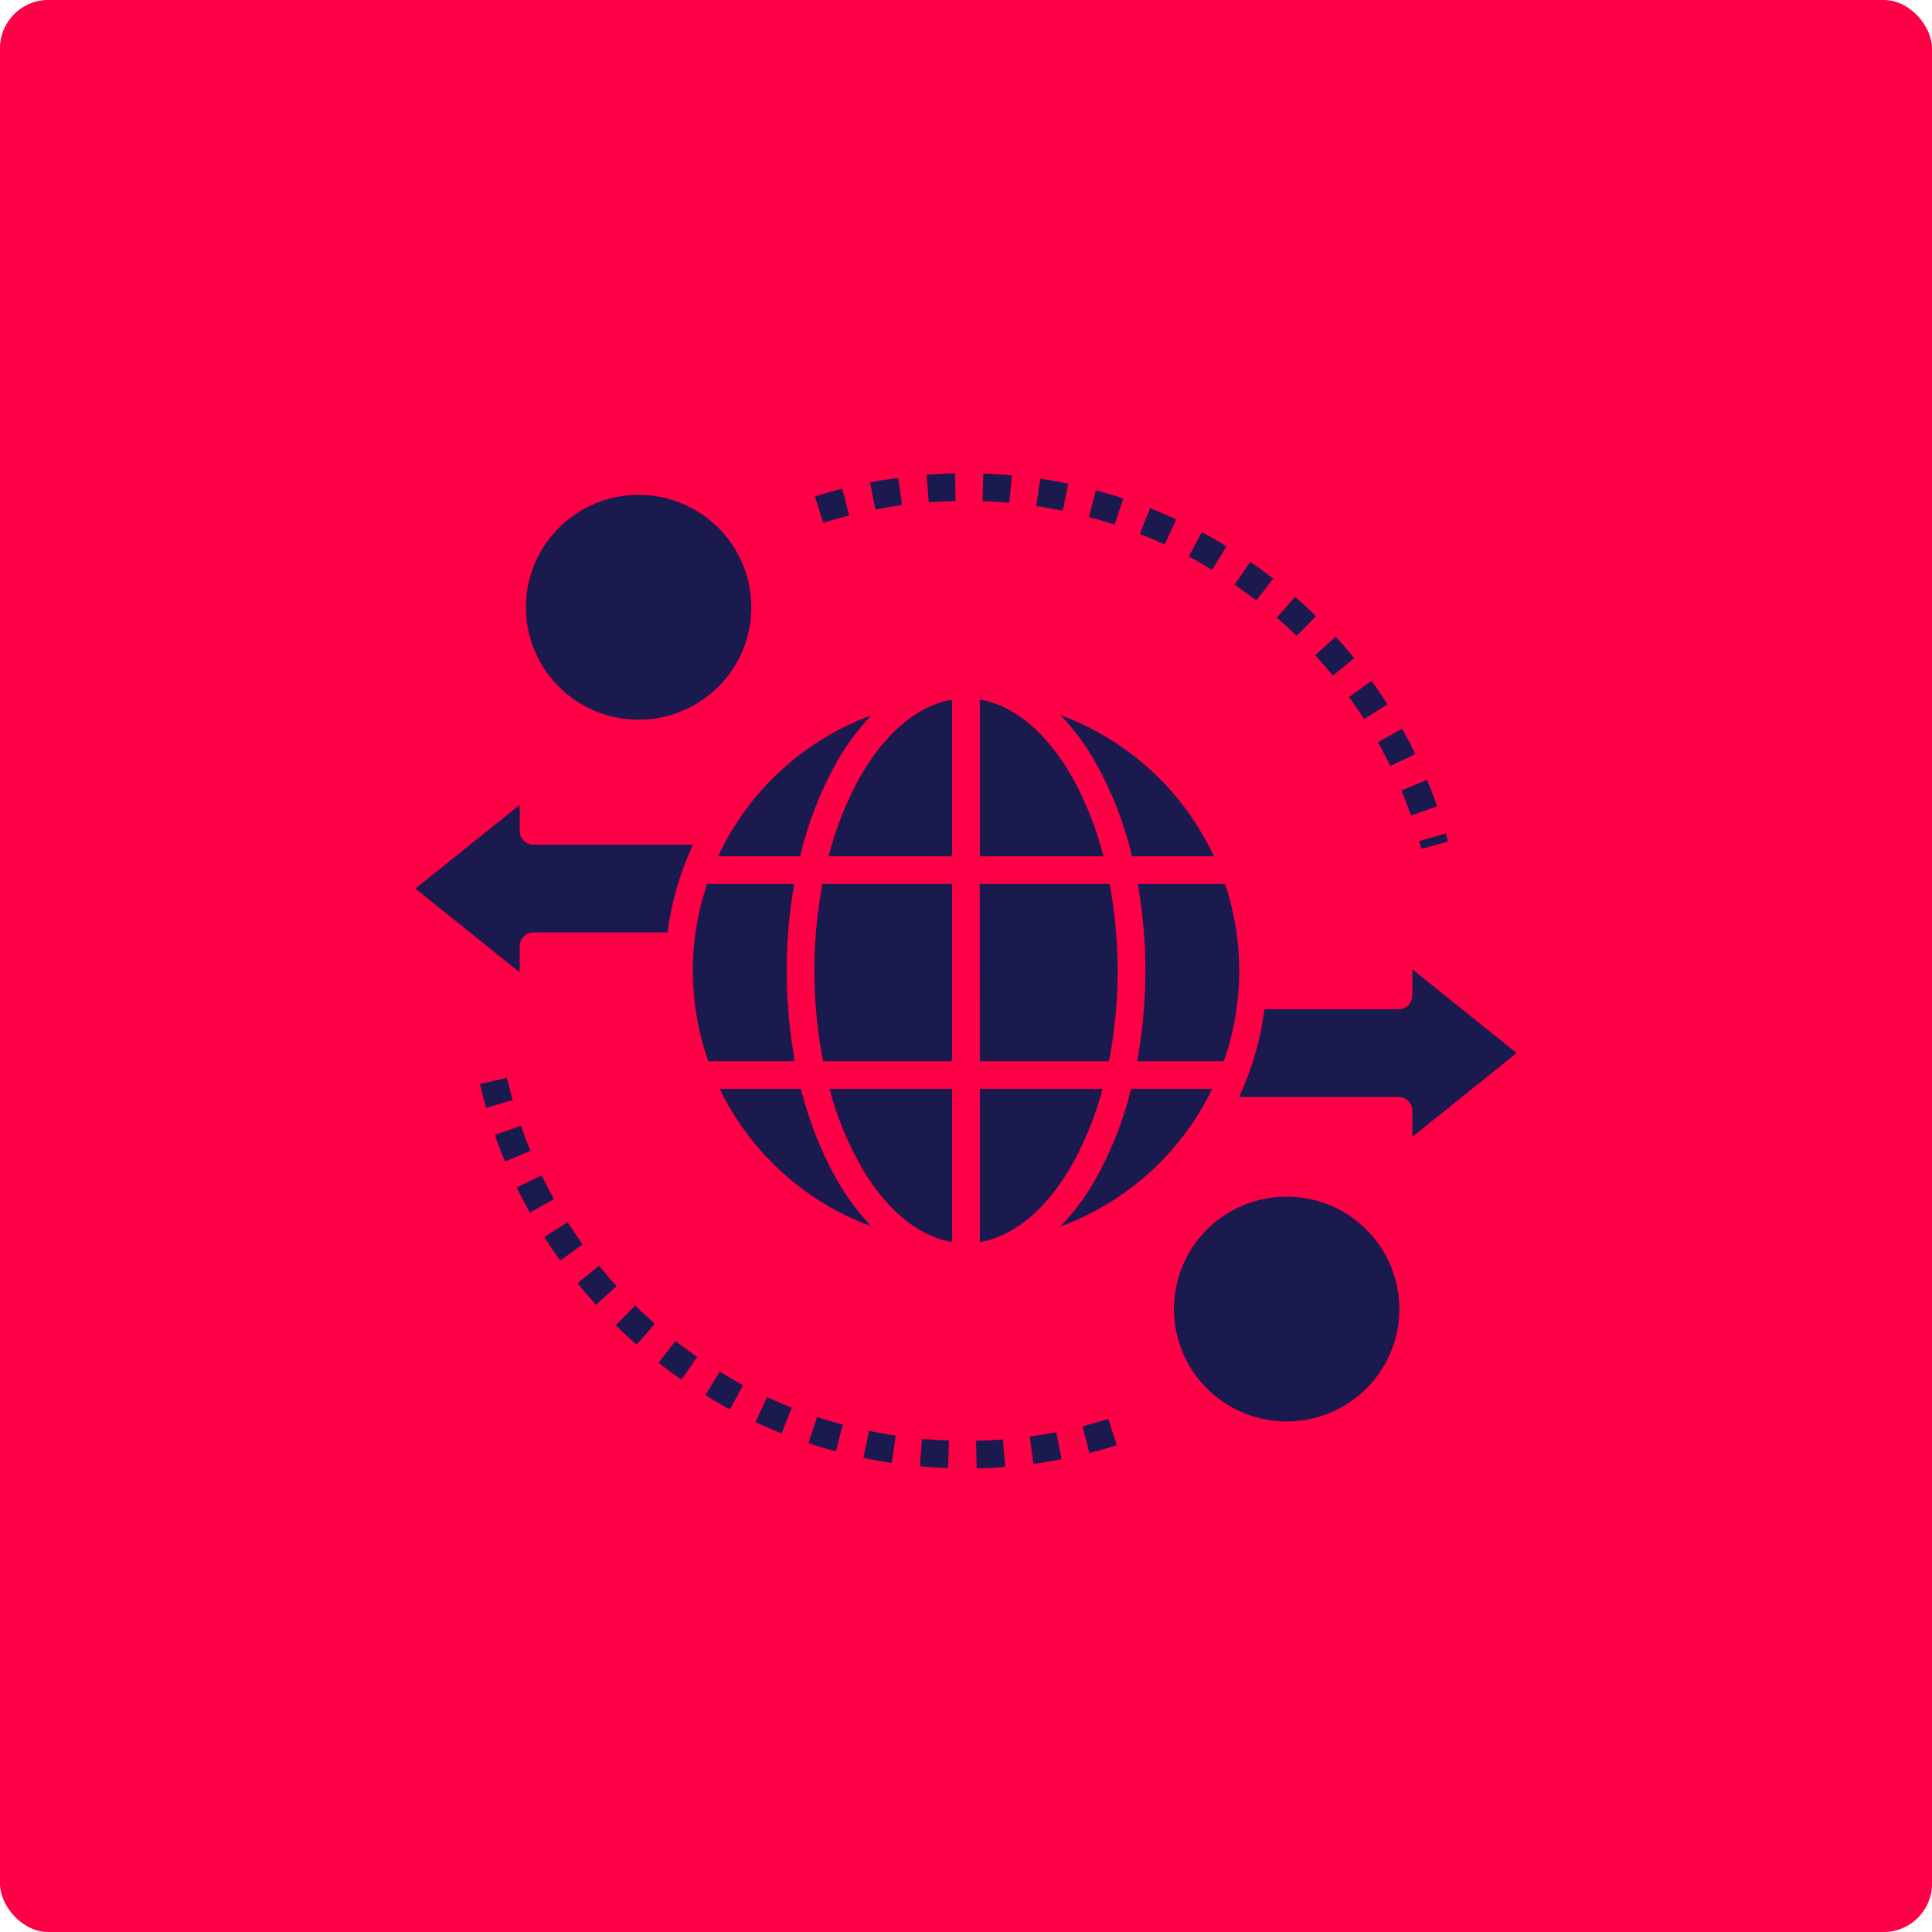 <svg width="200" height="200" viewBox="0 0 200 200" fill="none" xmlns="http://www.w3.org/2000/svg">
<rect width="200" height="200" rx="5" fill="#FE0046"/>
<path fill-rule="evenodd" clip-rule="evenodd" d="M133.195 123.877C135.502 123.877 137.758 124.56 139.677 125.838C141.596 127.117 143.092 128.934 143.975 131.06C144.858 133.186 145.089 135.525 144.639 137.782C144.189 140.039 143.077 142.112 141.445 143.739C139.814 145.366 137.734 146.474 135.471 146.923C133.208 147.372 130.862 147.141 128.729 146.261C126.597 145.38 124.775 143.889 123.493 141.976C122.211 140.062 121.526 137.813 121.526 135.512C121.526 133.984 121.827 132.471 122.413 131.059C123 129.647 123.859 128.364 124.943 127.284C126.026 126.203 127.313 125.346 128.729 124.762C130.145 124.177 131.662 123.877 133.195 123.877ZM130.895 104.473C130.495 107.618 129.608 110.681 128.268 113.555H144.772C145.152 113.557 145.517 113.709 145.786 113.978C146.054 114.247 146.205 114.611 146.204 114.991V117.686L157 109.014L146.204 100.342V103.045C146.203 103.423 146.052 103.786 145.783 104.054C145.515 104.321 145.151 104.472 144.772 104.473H130.895ZM69.105 96.528C69.51 93.385 70.397 90.322 71.732 87.446H55.235C54.856 87.446 54.492 87.297 54.223 87.03C53.955 86.763 53.803 86.401 53.801 86.023V83.32L43 91.988L53.801 100.659V97.964C53.801 97.775 53.837 97.589 53.909 97.415C53.981 97.241 54.087 97.083 54.22 96.949C54.353 96.816 54.511 96.71 54.685 96.638C54.86 96.566 55.047 96.528 55.235 96.528H69.105ZM125.494 112.717H117.089C116.284 116.021 115.028 119.199 113.355 122.162C112.365 123.902 111.164 125.515 109.779 126.963C116.671 124.424 122.305 119.317 125.494 112.717ZM114.138 112.717H101.433V128.574C105.063 127.968 108.366 125.091 110.88 120.738C112.307 118.215 113.402 115.52 114.138 112.717ZM98.567 112.717H85.869C86.604 115.52 87.7 118.216 89.127 120.739C91.641 125.092 94.944 127.97 98.567 128.575V112.717ZM82.911 112.717H74.506C77.695 119.317 83.329 124.424 90.221 126.963C88.838 125.515 87.639 123.902 86.65 122.162C84.981 119.198 83.724 116.02 82.917 112.717H82.911ZM73.321 109.859H82.286C81.178 103.793 81.156 97.58 82.22 91.507H73.197C71.191 97.468 71.235 103.925 73.321 109.859ZM85.198 109.859H98.567V91.507H85.132C84.007 97.575 84.03 103.799 85.198 109.859ZM101.433 109.859H114.796C115.972 103.8 115.996 97.575 114.868 91.507H101.427L101.433 109.859ZM117.721 109.859H126.688C128.773 103.925 128.817 97.468 126.813 91.507H117.786C118.851 97.58 118.829 103.793 117.721 109.859ZM74.338 88.643H82.827C83.632 85.212 84.92 81.912 86.65 78.839C87.639 77.098 88.838 75.484 90.221 74.033C83.202 76.624 77.493 81.875 74.338 88.643ZM85.771 88.643H98.567V72.426C94.944 73.032 91.641 75.916 89.127 80.262C87.642 82.896 86.514 85.714 85.771 88.643ZM101.433 88.643H114.229C113.492 85.711 112.366 82.891 110.88 80.257C108.366 75.911 105.063 73.026 101.433 72.421V88.643ZM117.18 88.643H125.662C122.508 81.873 116.799 76.62 109.779 74.027C111.164 75.478 112.365 77.092 113.355 78.834C115.087 81.906 116.375 85.206 117.18 88.637V88.643ZM49.685 112.221L49.75 112.487L49.815 112.753L49.88 113.019L49.944 113.287L50.016 113.553L50.088 113.812L50.16 114.078L50.231 114.339L50.329 114.683L53.085 113.884L52.994 113.572L52.855 113.078L52.79 112.825L52.725 112.578L52.66 112.324L52.536 111.824L52.478 111.571L49.685 112.221ZM51.221 117.489L51.391 117.964L51.482 118.216L51.574 118.47L51.672 118.723L51.867 119.229L51.965 119.483L52.062 119.73L52.167 119.984L52.27 120.237L54.92 119.129L54.822 118.901L54.63 118.425L54.447 117.951L54.264 117.477C54.147 117.165 54.036 116.847 53.926 116.535L51.221 117.489ZM53.48 122.916L53.603 123.169L53.728 123.41L53.846 123.65L53.969 123.89L54.216 124.365L54.464 124.838L54.594 125.073L54.841 125.528L57.35 124.138C57.188 123.846 57.03 123.553 56.874 123.261C56.718 122.969 56.561 122.663 56.405 122.363L56.184 121.908L56.066 121.668L53.48 122.916ZM56.352 128.054L56.491 128.288L56.784 128.729L57.077 129.179L57.227 129.4L57.377 129.613L57.683 130.056C57.788 130.205 57.892 130.354 58.002 130.497L60.321 128.822C59.833 128.132 59.364 127.443 58.908 126.743L58.77 126.522L56.352 128.054ZM59.793 132.836L60.105 133.226L60.276 133.427L60.451 133.628L60.62 133.837L60.966 134.239L61.141 134.434L61.318 134.635C61.448 134.773 61.578 134.927 61.708 135.071L63.825 133.14C63.709 133.009 63.585 132.873 63.467 132.738C63.298 132.549 63.135 132.36 62.965 132.172C62.647 131.795 62.328 131.411 62.015 131.028L59.793 132.836ZM63.748 137.196C63.923 137.364 64.094 137.526 64.262 137.695C64.457 137.877 64.654 138.059 64.842 138.246L65.038 138.421C65.324 138.687 65.618 138.948 65.911 139.202L67.79 137.04C67.269 136.579 66.754 136.105 66.245 135.624C66.082 135.461 65.913 135.305 65.75 135.142L63.748 137.196ZM68.173 141.073L68.491 141.326L68.707 141.489C68.915 141.645 69.13 141.808 69.346 141.963L69.776 142.275L69.99 142.431C70.172 142.561 70.362 142.69 70.543 142.821L72.178 140.469L71.865 140.255L71.246 139.813C70.803 139.488 70.366 139.156 69.93 138.818L68.173 141.073ZM73.013 144.432L73.332 144.626L73.567 144.764L73.796 144.902L74.257 145.178L74.492 145.307L74.721 145.438L74.954 145.568C75.163 145.685 75.369 145.795 75.567 145.906L76.922 143.385C76.108 142.942 75.3 142.482 74.505 141.995L73.013 144.432ZM78.205 147.218L78.551 147.374L78.799 147.486C79.046 147.596 79.287 147.706 79.534 147.81L79.789 147.92L80.284 148.128L80.531 148.226L80.916 148.382L81.971 145.725L81.379 145.484L80.909 145.289L80.44 145.088L79.978 144.88C79.789 144.796 79.601 144.712 79.411 144.621L78.205 147.218ZM83.691 149.389L84.106 149.526L84.367 149.61L84.627 149.689L84.887 149.773L85.148 149.852L85.408 149.929L85.67 150.006L85.937 150.078L86.198 150.15L86.523 150.241L87.253 147.473L86.96 147.395L86.465 147.257L86.217 147.185L85.97 147.113L85.722 147.042L85.233 146.886L84.985 146.809L84.588 146.678L83.691 149.389ZM89.379 150.922L89.666 150.98L89.943 151.032L90.219 151.09L90.488 151.135L90.764 151.188L91.041 151.24L91.317 151.286L91.594 151.331L91.87 151.377L92.307 151.442L92.731 148.608L92.316 148.55L92.056 148.505L91.54 148.421L91.287 148.375L91.012 148.33L90.759 148.277L90.497 148.232L90.243 148.181L89.966 148.121L89.379 150.922ZM95.217 151.792L95.457 151.818L95.744 151.837L96.02 151.863L96.297 151.883L96.573 151.902L96.861 151.916L97.138 151.935L97.414 151.948L97.7 151.961L98.143 151.981L98.234 149.122L97.819 149.103L97.551 149.089L97.284 149.077L97.017 149.063L96.75 149.044L96.484 149.031L96.215 149.012L95.948 148.986L95.448 148.947L95.217 151.792ZM101.106 152C102.089 151.981 103.074 151.935 104.05 151.862L103.824 149.011C102.898 149.082 101.973 149.128 101.041 149.149L101.106 152ZM106.983 151.545C107.96 151.415 108.93 151.253 109.895 151.065L109.342 148.258C108.43 148.433 107.511 148.589 106.593 148.706L106.983 151.545ZM112.775 150.421C113.726 150.181 114.67 149.908 115.609 149.616L114.742 146.887C113.856 147.163 112.964 147.416 112.065 147.647L112.775 150.421ZM149.905 87.133L149.833 86.874L149.761 86.62L149.663 86.282L146.914 87.075C146.986 87.341 147.057 87.607 147.128 87.873L149.905 87.133ZM148.771 83.476C148.667 83.177 148.555 82.885 148.451 82.585L148.261 82.093L148.072 81.607L147.974 81.36C147.89 81.152 147.806 80.946 147.714 80.73L145.069 81.833C145.245 82.261 145.413 82.683 145.583 83.118C145.753 83.552 145.908 83.989 146.066 84.43L148.771 83.476ZM146.511 78.053C146.387 77.8 146.264 77.546 146.134 77.299C145.899 76.832 145.658 76.37 145.404 75.909C145.319 75.753 145.234 75.598 145.144 75.435L142.648 76.844L142.888 77.28C143.246 77.948 143.599 78.619 143.931 79.3L146.511 78.053ZM143.632 72.914C143.417 72.577 143.195 72.239 142.974 71.908C142.778 71.616 142.583 71.329 142.388 71.05C142.249 70.855 142.119 70.667 141.983 70.478L139.658 72.148L139.892 72.486C140.348 73.135 140.791 73.784 141.215 74.455L143.632 72.914ZM140.192 68.133C139.865 67.737 139.54 67.347 139.202 66.951L138.863 66.561L138.517 66.177L138.277 65.902L136.158 67.832C136.784 68.522 137.383 69.223 137.97 69.944L140.192 68.133ZM136.23 63.787C136.035 63.592 135.833 63.398 135.631 63.202C135.187 62.788 134.745 62.375 134.295 61.975L134.067 61.78L132.185 63.937C132.877 64.541 133.568 65.178 134.224 65.827L136.23 63.787ZM131.805 59.902L131.291 59.505C130.679 59.045 130.067 58.597 129.433 58.161L127.795 60.515C128.121 60.742 128.439 60.97 128.763 61.196C129.193 61.514 129.616 61.833 130.039 62.161L131.805 59.902ZM126.965 56.55C126.756 56.421 126.55 56.297 126.34 56.173L125.884 55.907L125.434 55.647L124.978 55.394C124.79 55.29 124.6 55.185 124.411 55.089L123.063 57.609L123.375 57.778L123.805 58.019C124.163 58.22 124.516 58.422 124.874 58.63C125.076 58.752 125.278 58.875 125.48 58.992L126.965 56.55ZM121.773 53.769C121.59 53.685 121.407 53.608 121.219 53.523L120.738 53.309L120.256 53.101L120.015 52.997L119.774 52.899L119.527 52.796L119.057 52.607L117.995 55.275C118.451 55.45 118.9 55.638 119.357 55.834L119.806 56.035C120.061 56.145 120.308 56.255 120.556 56.373L121.773 53.769ZM116.287 51.6L115.804 51.445L115.551 51.359L115.297 51.282L114.788 51.133L114.52 51.054L114.265 50.983L113.751 50.834L113.451 50.755L112.722 53.523C113.054 53.608 113.386 53.705 113.719 53.798C113.96 53.863 114.2 53.936 114.442 54.012L114.918 54.162L115.387 54.318L116.287 51.6ZM110.592 50.073L110.371 50.029L109.837 49.924L109.309 49.826L109.042 49.775L108.509 49.684L108.24 49.645L107.973 49.6L107.687 49.554L107.272 52.386C107.442 52.418 107.611 52.437 107.781 52.464C108.036 52.509 108.289 52.548 108.536 52.602L108.791 52.647C109.205 52.717 109.605 52.796 110.016 52.88L110.592 50.073ZM104.75 49.208L104.431 49.175L104.154 49.156L103.877 49.136L103.601 49.117L103.324 49.098L103.048 49.079L102.771 49.065L102.495 49.052L102.218 49.039L101.795 49.019L101.704 51.878C101.925 51.891 102.141 51.897 102.362 51.904L102.883 51.937L103.405 51.969L103.664 51.988L103.919 52.007C104.108 52.021 104.296 52.033 104.486 52.053L104.75 49.208ZM98.861 49C97.883 49.019 96.886 49.072 95.915 49.15L96.143 52.002C97.055 51.93 98 51.878 98.925 51.864L98.861 49ZM92.984 49.462C92.016 49.592 91.028 49.754 90.071 49.942L90.624 52.749C91.536 52.572 92.455 52.417 93.374 52.294L92.984 49.462ZM87.191 50.586C86.24 50.826 85.295 51.099 84.358 51.398L85.225 54.12C86.109 53.844 87.002 53.591 87.902 53.36L87.191 50.586ZM66.102 51.228C68.41 51.227 70.667 51.908 72.588 53.186C74.508 54.463 76.005 56.28 76.889 58.407C77.774 60.533 78.006 62.873 77.556 65.131C77.106 67.389 75.995 69.463 74.362 71.091C72.73 72.719 70.65 73.828 68.386 74.277C66.122 74.726 63.775 74.495 61.642 73.614C59.509 72.732 57.687 71.24 56.405 69.326C55.123 67.411 54.439 65.161 54.44 62.859C54.441 59.774 55.669 56.816 57.856 54.635C60.043 52.453 63.008 51.227 66.102 51.224V51.228Z" fill="#1A1A4E"/>
</svg>
